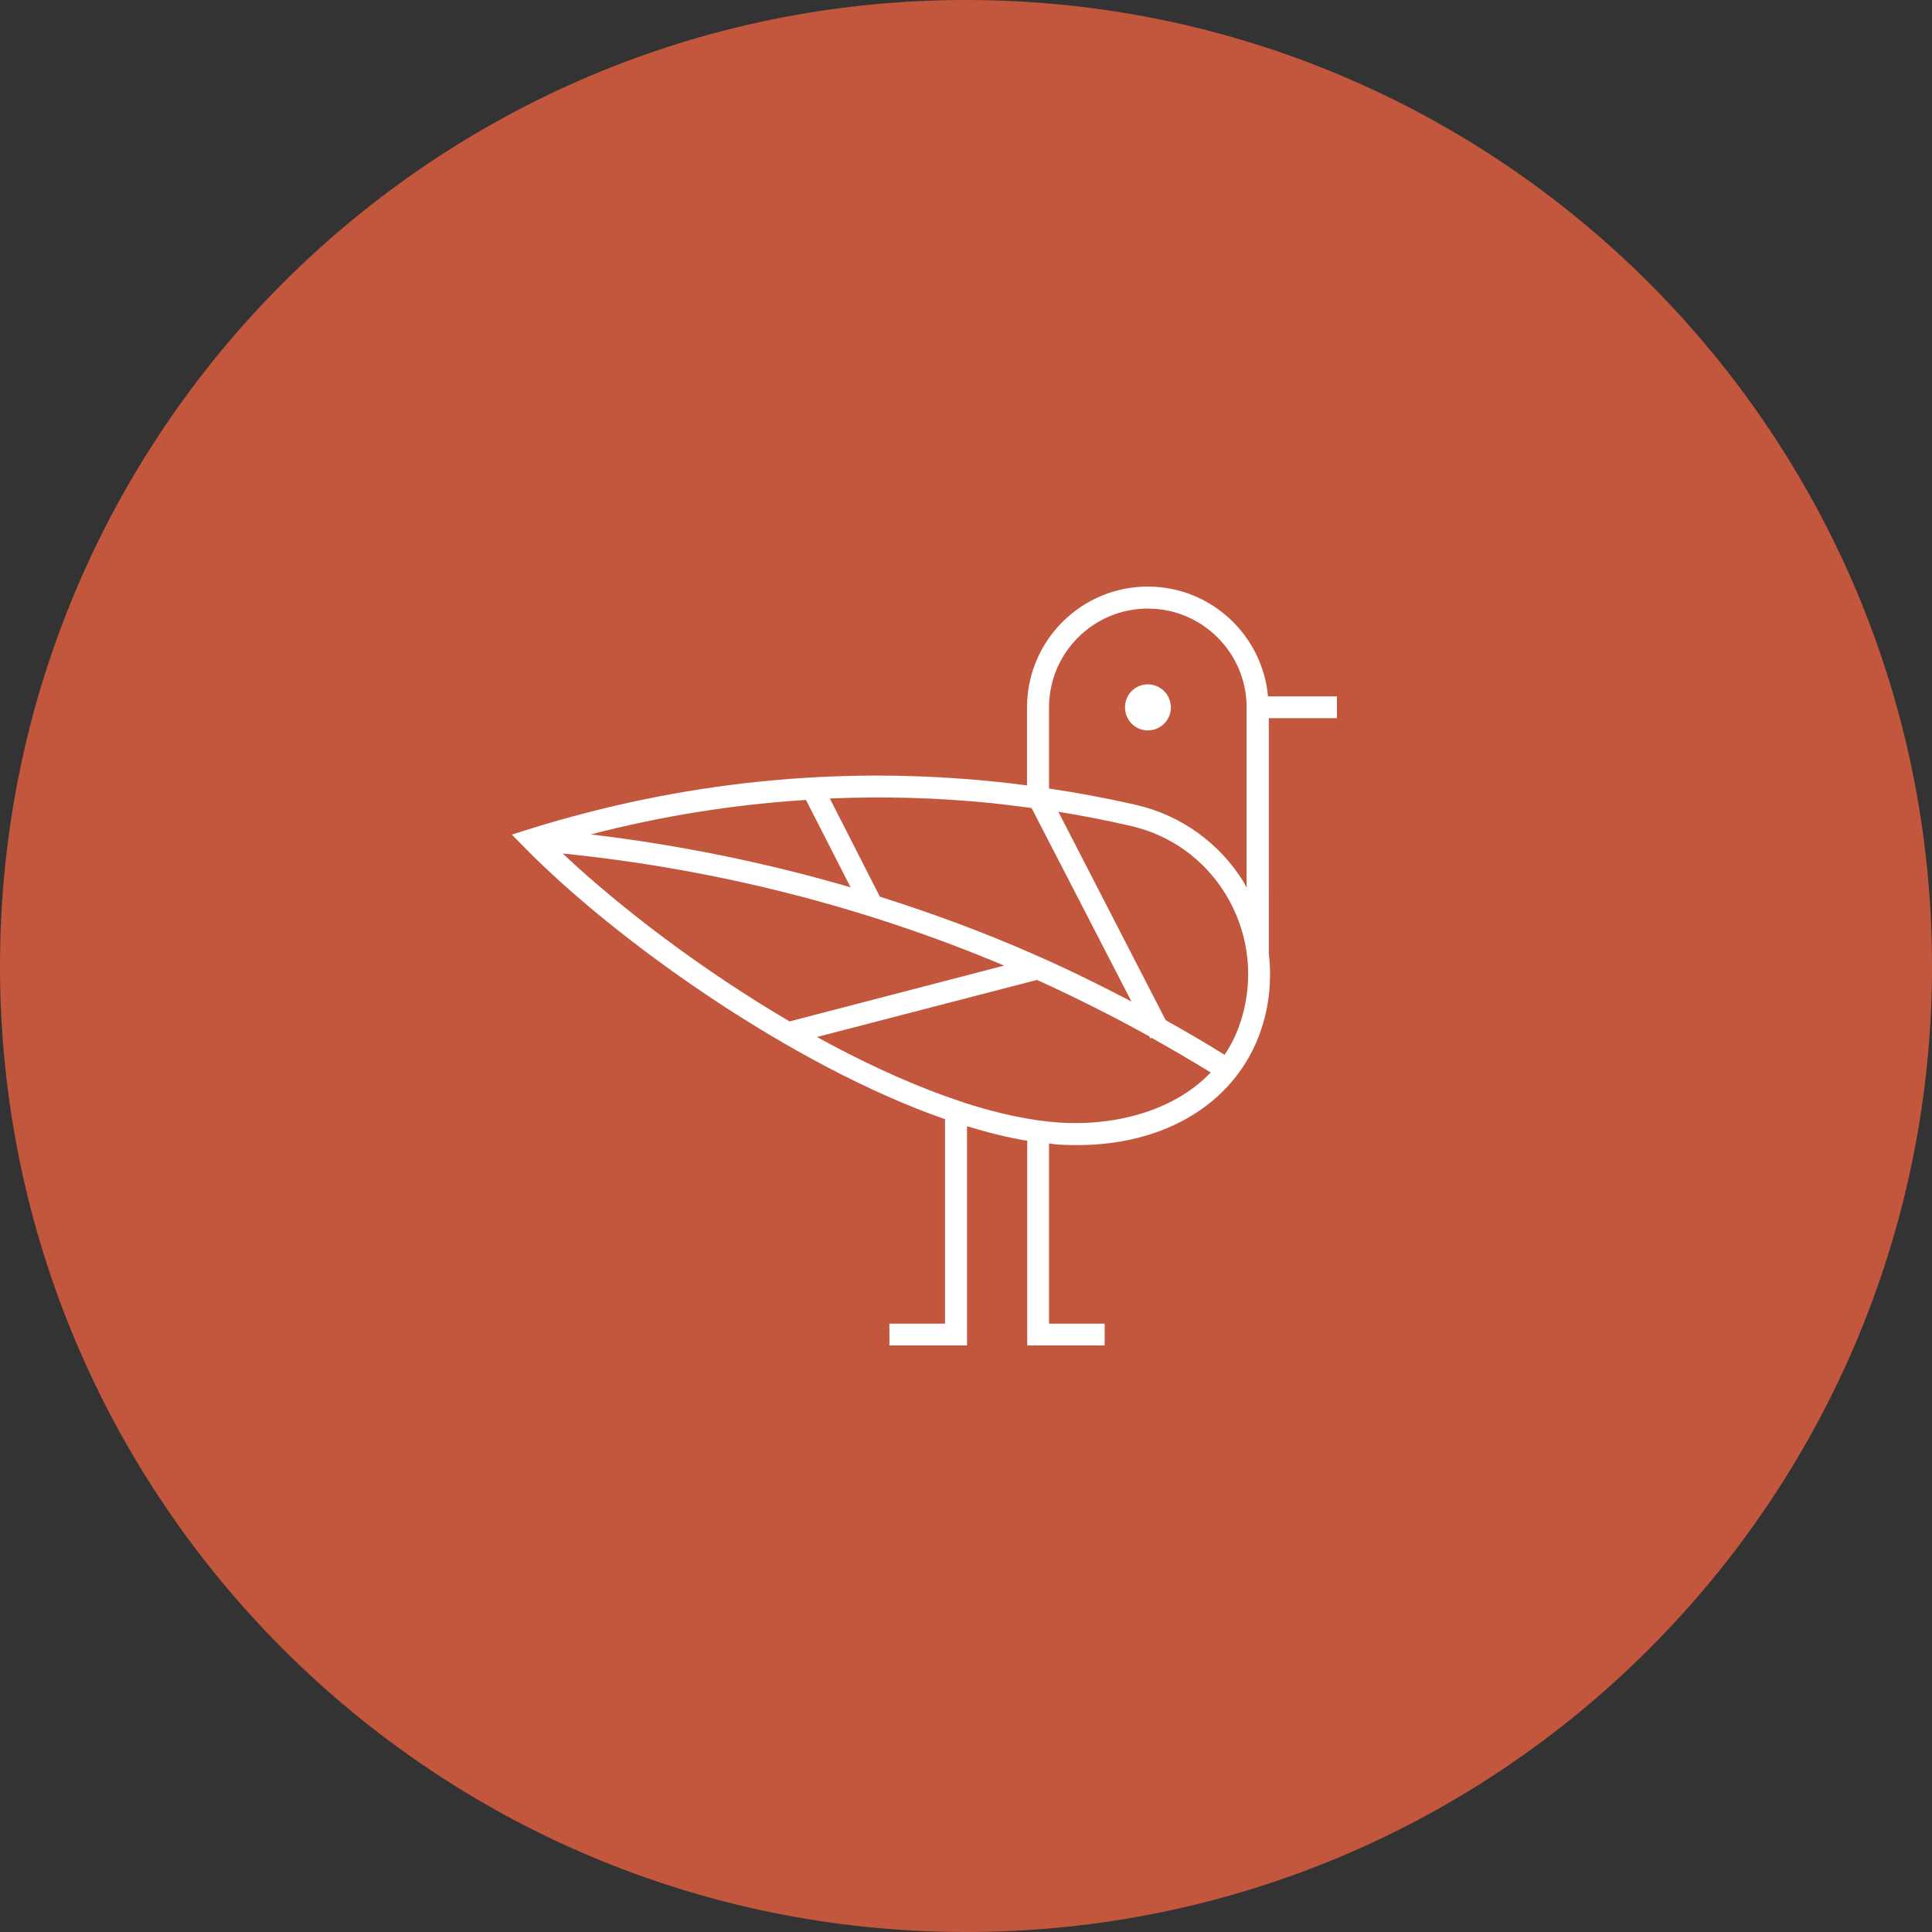 <?xml version="1.0" encoding="UTF-8"?> <svg xmlns="http://www.w3.org/2000/svg" xmlns:xlink="http://www.w3.org/1999/xlink" version="1.1" id="Слой_1" x="0px" y="0px" viewBox="0 0 930.8 930.8" style="enable-background:new 0 0 930.8 930.8;" xml:space="preserve"><rect x="0" y="0" width="930.8" height="930.8" fill="#333333" stroke="none"/> <style type="text/css"> .st0{fill:#C3573D;} .st1{fill:#FFFFFF;} .st2{fill:none;} </style> <path class="st0" d="M465.4,930.8L465.4,930.8c257,0,465.4-208.4,465.4-465.4v0C930.8,208.4,722.4,0,465.4,0h0 C208.4,0,0,208.4,0,465.4v0C0,722.4,208.4,930.8,465.4,930.8z"></path> <path class="st1" d="M644.1,346v-10.5h-33.2c-2.7-29.6-27.6-52.9-57.9-52.9c-32.1,0-58.2,26.1-58.2,58.2v37.6 c-5.4-0.7-10.9-1.4-16.3-1.9c-75.2-7.6-150.4,0.1-223.7,23l-8.2,2.6l6,6.1c44,44.9,128.9,105.3,202.7,131v98.5h-26.8v10.5h37.4 V542.6c9.9,3,19.7,5.5,29,7v98.6h37.3v-10.5h-26.8v-86.8c1.2,0.1,2.5,0.4,3.8,0.5c3.3,0.2,6.5,0.3,9.7,0.3 c46.3,0,81.4-23.9,90.7-62.6c2.4-9.9,2.8-19.9,1.7-29.7V346H644.1z M477.5,386.9c6.5,0.7,13,1.5,19.5,2.4l48.1,93.2 c-15.1-7.9-30.3-15.4-45.8-22.2c-24.6-10.9-49.8-20.2-75.4-28.3l-24.1-47.3C425.6,383.6,451.6,384.3,477.5,386.9 M483.8,465.2 l-103.4,26.9c-41.9-24.6-81.4-54.6-109.3-80.9C345.1,418.7,416.5,436.9,483.8,465.2 M284.6,402c34.3-8.9,68.9-14.4,103.7-16.6 l21.5,42.1C369.1,415.6,327.3,407.1,284.6,402 M509.9,540.8c-13.7-1-28.5-4.2-44-9.1l-10.5-3.6c-20.2-7.3-41.1-17.1-61.8-28.5 l106-27.5c18.3,8.3,36.4,17.4,54.1,27.2l0.5,1l0.6-0.3c9.6,5.4,19.1,10.9,28.5,16.7C564.5,536.4,534.7,542.6,509.9,540.8 M599.3,486.6c-2,8.3-5.2,15.5-9.3,21.6c-9.3-5.8-18.8-11.3-28.4-16.7l-51.7-100.4c11.8,1.9,23.6,4.2,35.2,6.9 c18.9,4.4,34.9,15.9,45.2,32.5C600.7,447.4,603.9,467.3,599.3,486.6 M599.2,425c-11.8-19-30.2-32.2-51.8-37.2 c-13.9-3.2-27.9-5.8-42-7.9v-39.1c0-26.3,21.4-47.6,47.6-47.6c26.3,0,47.6,21.4,47.6,47.6v86.9C600.1,426.8,599.7,425.9,599.2,425"></path> <path class="st1" d="M553,329.7c-6.1,0-11,4.9-11,11.1c0,6.1,4.9,11.1,11,11.1c6.1,0,11.1-4.9,11.1-11.1 C564.1,334.7,559.1,329.7,553,329.7"></path> <rect class="st2" width="930.8" height="930.8"></rect> </svg> 
